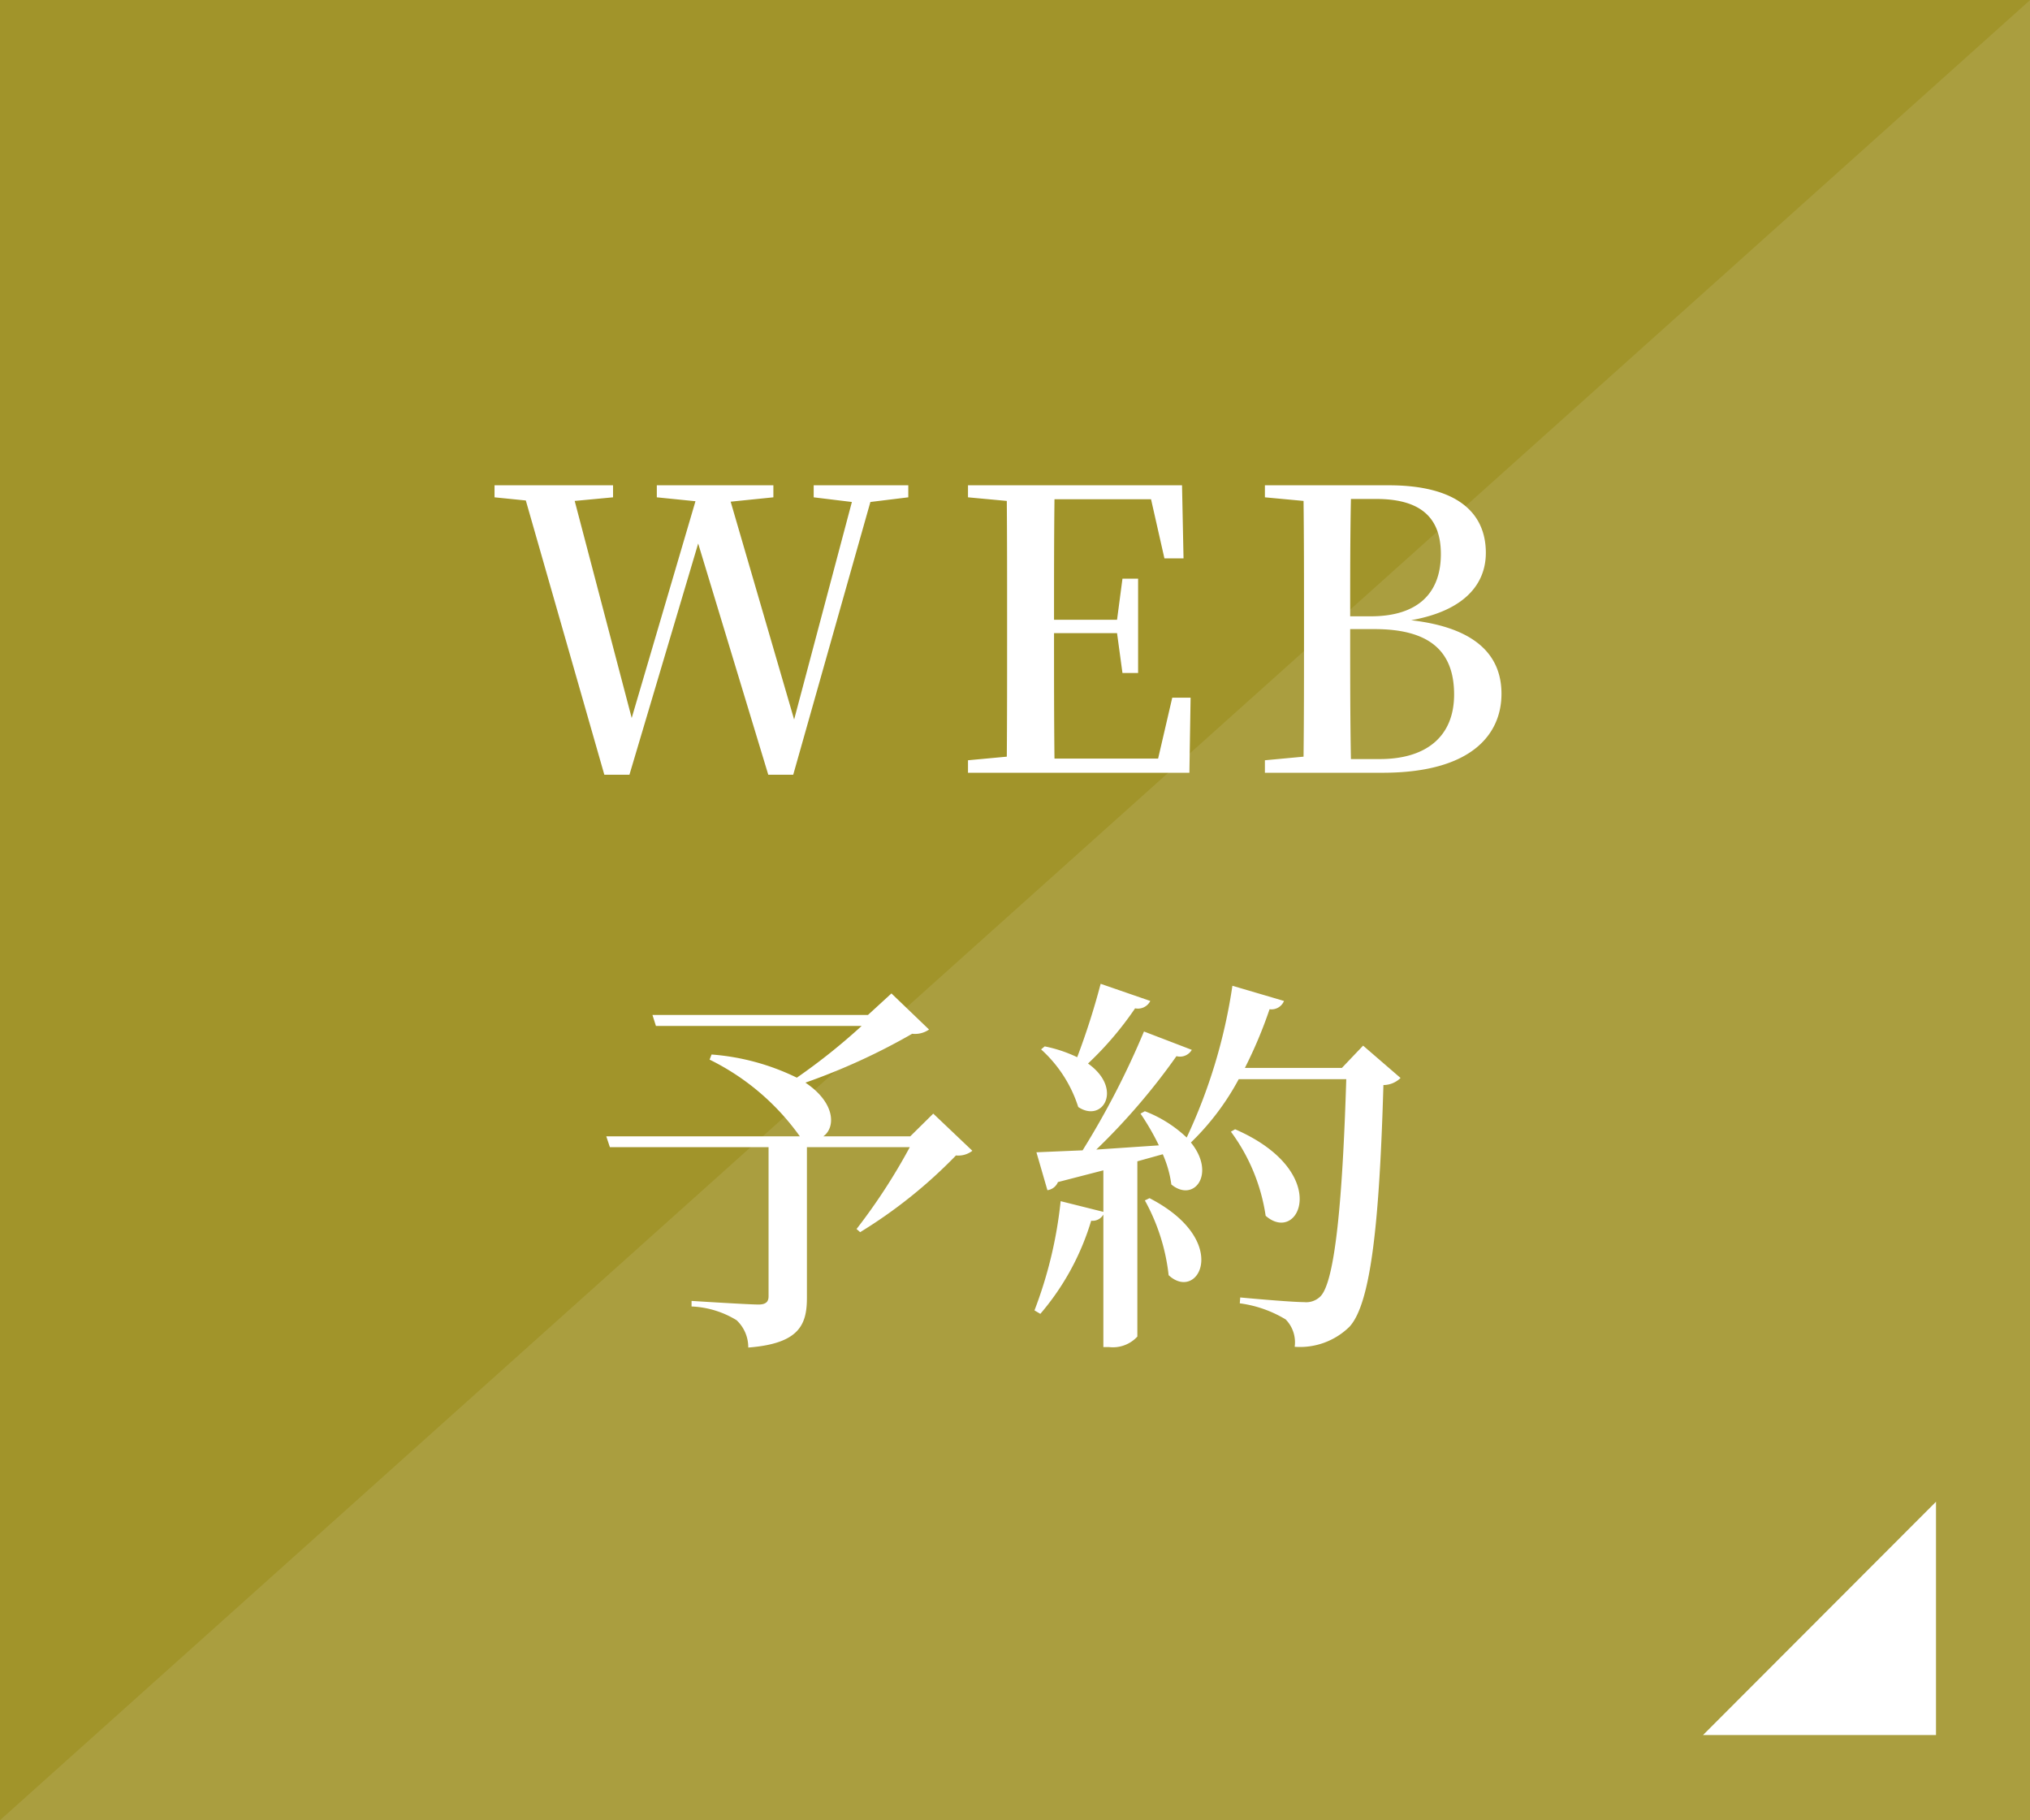 <svg id="fix_web.svg" xmlns="http://www.w3.org/2000/svg" width="134.97" height="121" viewBox="0 0 134.97 121">
  <rect x="0" y="0" width="134.97" height="121" fill="#333333" stroke="none"/>
  <defs>
    <style>
      .cls-1 {
        fill: #a1942a;
      }

      .cls-1, .cls-2, .cls-3 {
        fill-rule: evenodd;
      }

      .cls-2, .cls-3 {
        fill: #fff;
      }

      .cls-2 {
        opacity: 0.1;
      }
    </style>
  </defs>
  <path id="bg" class="cls-1" d="M1380,1787h134.98v120.99H1380V1787Z" transform="translate(-1380 -1787)"/>
  <path id="bg-2" data-name="bg" class="cls-2" d="M1514.98,1787v121H1380Z" transform="translate(-1380 -1787)"/>
  <path id="WEB_予約" data-name="WEB 予約" class="cls-3" d="M1434.1,1820.06l2.54,0.31-3.84,14.46-4.22-14.48,2.84-.29v-0.8h-7.75v0.8l2.57,0.26-4.24,14.41-3.79-14.43,2.55-.24v-0.8h-7.88v0.8l2.08,0.21,5.22,18.23h1.67l4.57-15.37,4.66,15.37h1.66l5.13-18.13,2.52-.31v-0.8h-6.29v0.8Zm23.32,4.06h1.27l-0.1-4.86h-14.23v0.8l2.58,0.24c0.02,2.6.02,5.2,0.02,7.85v1.32c0,2.63,0,5.26-.02,7.83l-2.58.24v0.83h14.72l0.08-4.99h-1.22l-0.94,4.05h-6.89c-0.03-2.65-.03-5.33-0.03-8.34h4.19l0.36,2.65h1.04v-6.27h-1.04l-0.36,2.73h-4.19c0-2.81,0-5.43.03-8.01h6.42Zm6.68-4.06,2.57,0.24c0.03,2.57.03,5.17,0.03,7.77v1.22c0,2.71,0,5.39-.03,8.01l-2.57.24v0.83h7.82c5.98,0,7.91-2.6,7.91-5.25,0-2.58-1.74-4.4-6.01-4.89,3.64-.65,4.97-2.47,4.97-4.48,0-2.65-1.9-4.49-6.45-4.49h-8.24v0.8Zm5.67,8.76h1.61c3.64,0,5.3,1.44,5.3,4.35,0,2.78-1.84,4.29-4.94,4.29h-1.92C1469.77,1834.78,1469.77,1832.03,1469.77,1828.82Zm0.05-8.65h1.69c3.07,0,4.29,1.35,4.29,3.66,0,2.63-1.56,4.14-4.66,4.14h-1.37C1469.77,1825.26,1469.77,1822.69,1469.82,1820.17Zm-49.51,42.37,0.24,0.72h10.55v9.91c0,0.37-.18.55-0.67,0.55-0.7,0-4.45-.24-4.45-0.24v0.37a6.207,6.207,0,0,1,2.99.91,2.458,2.458,0,0,1,.78,1.82c3.38-.26,3.9-1.51,3.9-3.3v-10.02h6.84a39.375,39.375,0,0,1-3.54,5.44l0.24,0.21a32.4,32.4,0,0,0,6.37-5.1,1.521,1.521,0,0,0,1.09-.31l-2.6-2.47-1.53,1.51h-5.78c0.81-.57.84-2.21-1.19-3.57a42.424,42.424,0,0,0,7.1-3.25,1.628,1.628,0,0,0,1.12-.28l-2.5-2.4-1.56,1.43h-14.33l0.23,0.73h13.68a40.879,40.879,0,0,1-4.31,3.44,15.532,15.532,0,0,0-5.67-1.54l-0.13.34a16.056,16.056,0,0,1,6,5.1h-12.87Zm41.81-.47-0.28.16a12.457,12.457,0,0,1,2.31,5.59C1466.39,1869.79,1468.62,1864.9,1462.12,1862.07Zm-5.69,4.58-0.31.15a13.292,13.292,0,0,1,1.58,4.97C1459.68,1873.61,1461.91,1869.48,1456.43,1866.65Zm-5.91.2a28.431,28.431,0,0,1-1.74,7.26l0.39,0.23a16.985,16.985,0,0,0,3.38-6.19,0.828,0.828,0,0,0,.81-0.41v8.81h0.39a2.205,2.205,0,0,0,1.87-.7V1864.2l1.69-.47a7.374,7.374,0,0,1,.57,2.01c1.51,1.24,2.99-.71,1.3-2.79a17.113,17.113,0,0,0,3.18-4.21h7.15c-0.24,7.83-.73,13.52-1.74,14.46a1.338,1.338,0,0,1-1.07.36c-0.68,0-2.86-.18-4.24-0.31l-0.03.39a7.889,7.889,0,0,1,3.05,1.07,2.172,2.172,0,0,1,.6,1.82,4.7,4.7,0,0,0,3.64-1.33c1.45-1.56,2-7.12,2.26-16.07a1.641,1.641,0,0,0,1.14-.47l-2.49-2.15-1.41,1.48h-6.45a29.606,29.606,0,0,0,1.64-3.9,0.9,0.9,0,0,0,.96-0.55l-3.43-1.01a36.067,36.067,0,0,1-3.04,10.09,8.431,8.431,0,0,0-2.78-1.75l-0.29.16a16.343,16.343,0,0,1,1.22,2.11l-4.16.28a43.325,43.325,0,0,0,5.33-6.21,0.909,0.909,0,0,0,1.02-.42l-3.18-1.22a55.1,55.1,0,0,1-4.08,7.9l-3.07.13,0.73,2.52a0.884,0.884,0,0,0,.7-0.54l3.02-.78v2.76Zm-1.06-10.29-0.24.2a8.719,8.719,0,0,1,2.47,3.83c1.64,1.09,3-1.22.65-2.89a22.077,22.077,0,0,0,3.13-3.67,0.92,0.92,0,0,0,1.01-.49l-3.3-1.14a48.534,48.534,0,0,1-1.56,4.88A9.08,9.08,0,0,0,1449.46,1856.56Z" transform="translate(-1380 -1787)"/>
  <path id="arw" class="cls-3" d="M1508.72,1886.83v15.51h-15.49" transform="translate(-1380 -1787)"/>
</svg>
